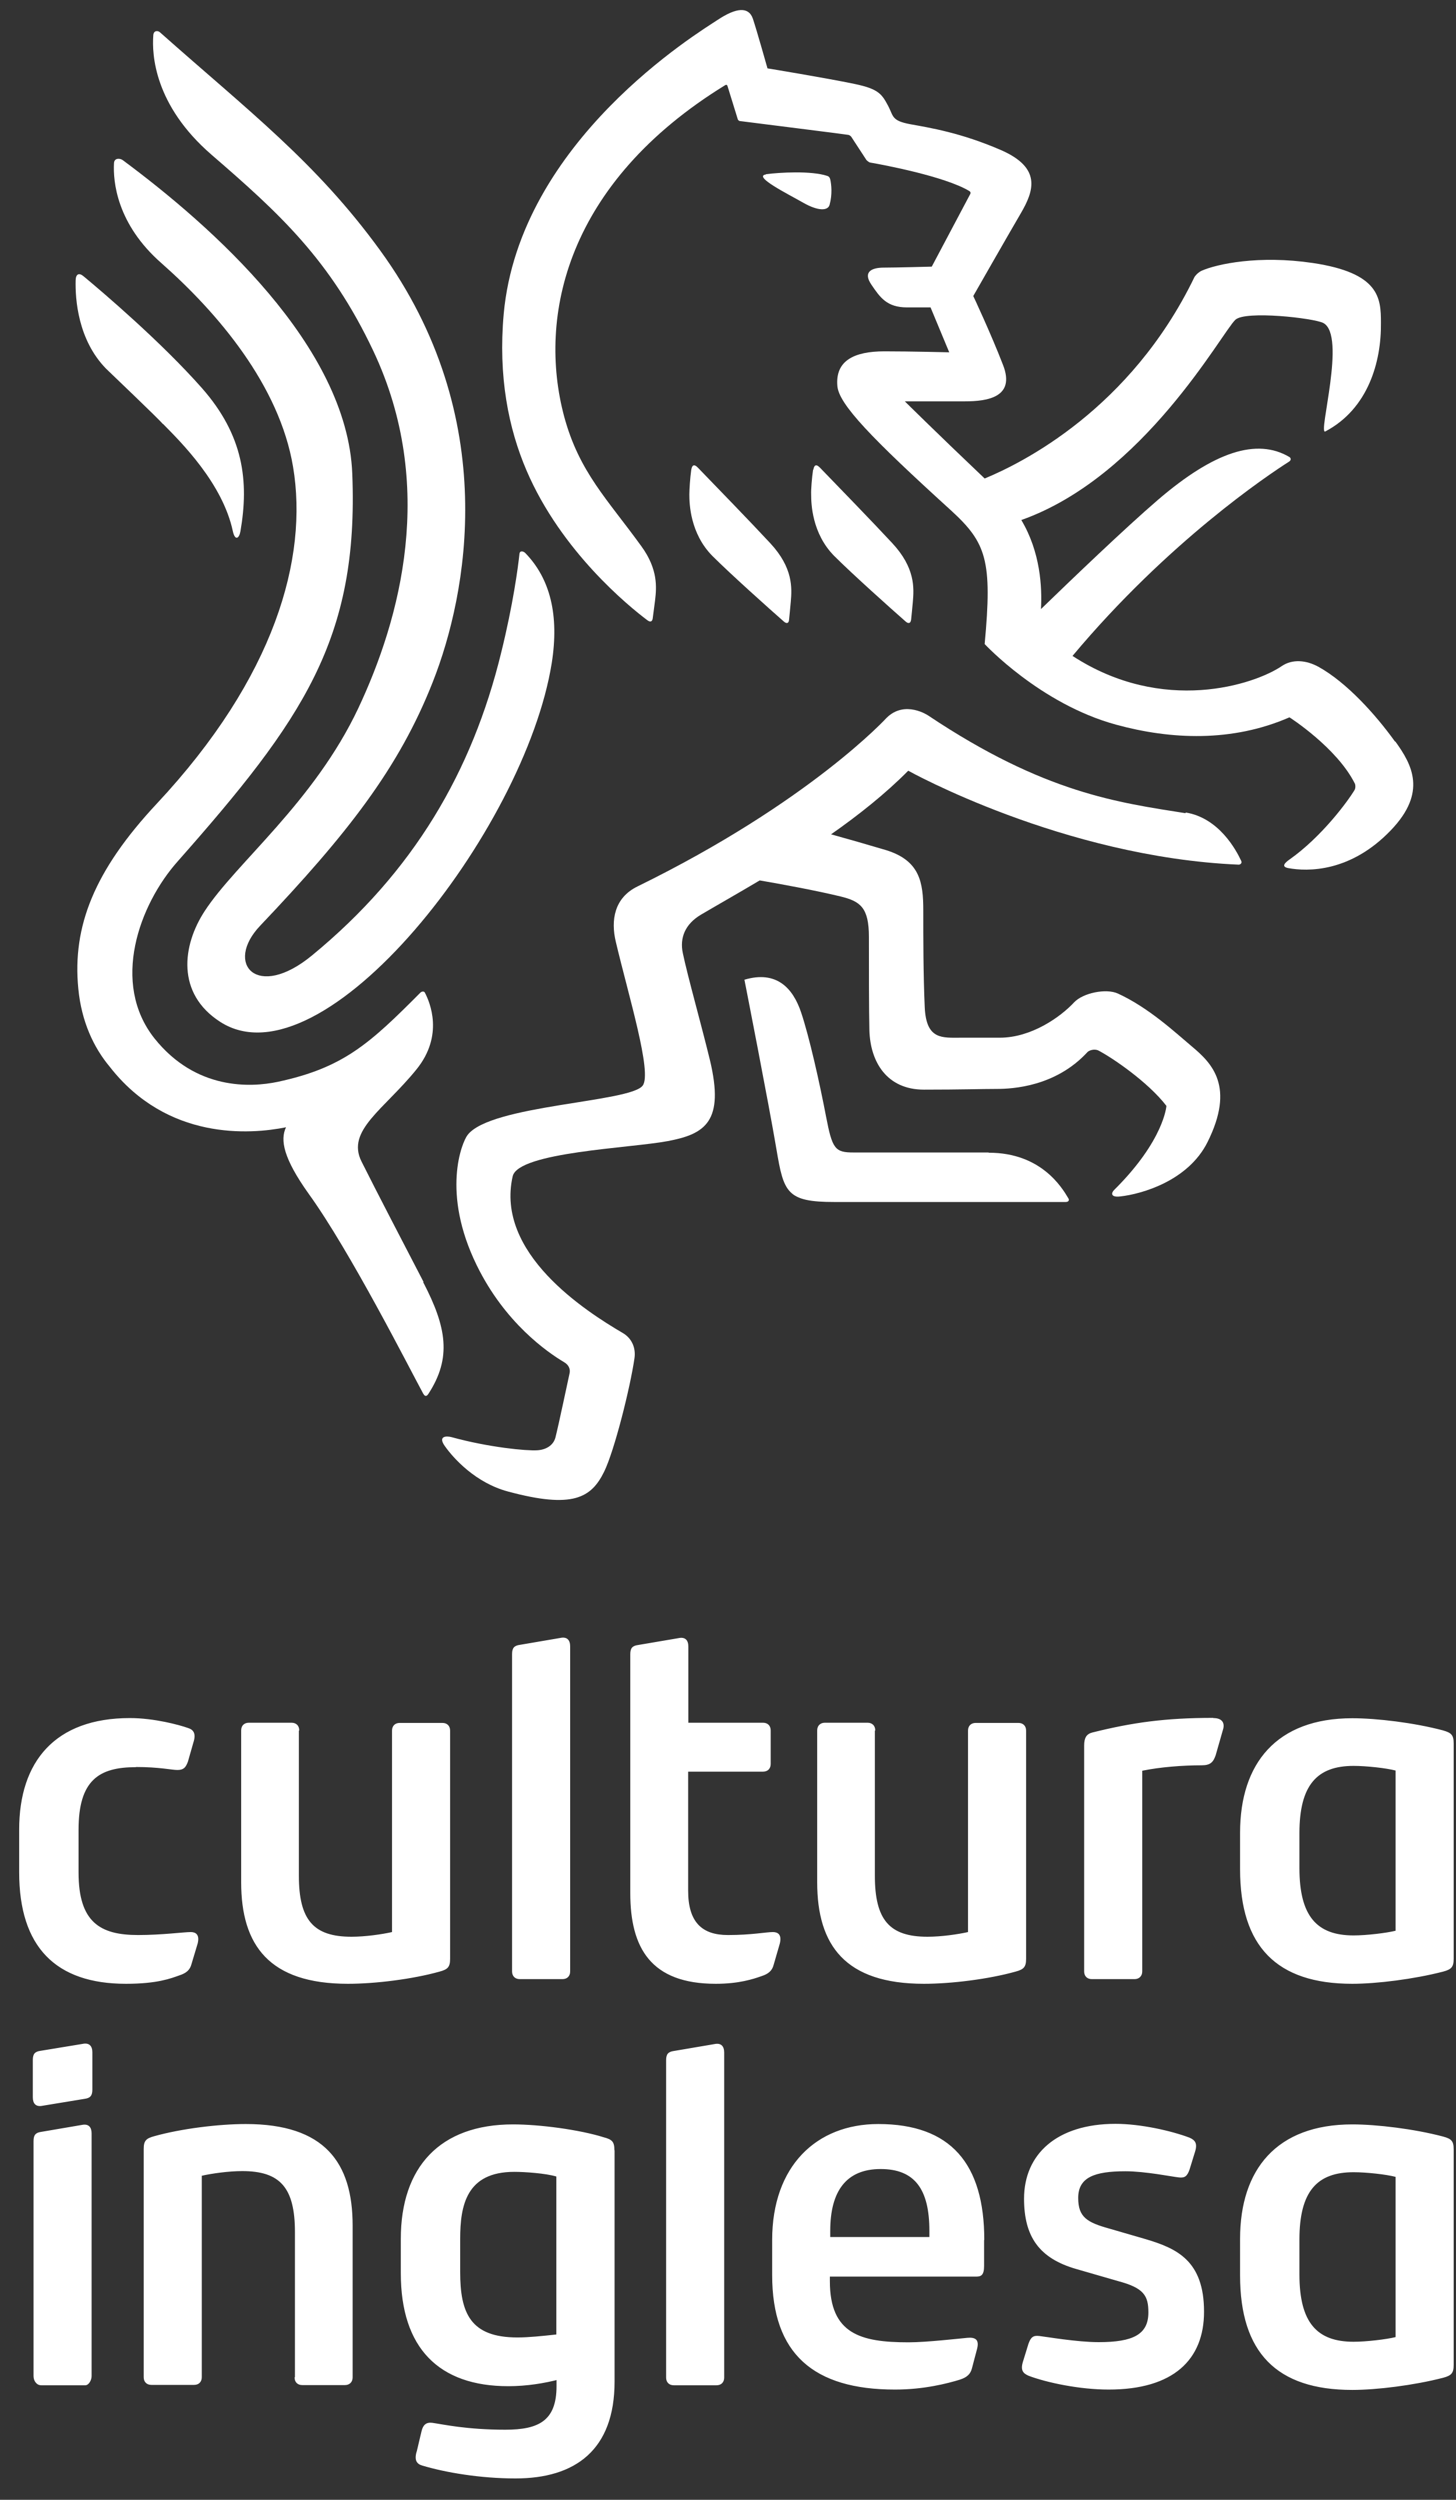 <svg width="60" height="103" viewBox="0 0 60 103" fill="none" xmlns="http://www.w3.org/2000/svg">
<rect x="0" y="0" width="60" height="103" fill="#333333" stroke="none"/>
<path d="M3.806 86.101V84.562C3.806 84.308 3.683 84.154 3.398 84.216L1.667 84.501C1.444 84.531 1.352 84.624 1.352 84.878V86.416C1.352 86.67 1.475 86.824 1.759 86.763L3.491 86.478C3.714 86.447 3.806 86.355 3.806 86.101ZM12.139 97.958C12.139 98.15 12.262 98.273 12.454 98.273H14.216C14.401 98.273 14.532 98.15 14.532 97.958V91.702C14.532 89.094 13.37 87.517 10.131 87.517C9 87.517 7.461 87.709 6.361 88.017C6.014 88.109 5.922 88.209 5.922 88.548V97.95C5.922 98.142 6.045 98.265 6.237 98.265H7.999C8.192 98.265 8.315 98.142 8.315 97.95V89.648C8.723 89.556 9.415 89.456 9.984 89.456C11.554 89.456 12.154 90.148 12.154 91.972V97.942L12.139 97.958ZM36.068 71.298C36.068 71.105 35.944 70.982 35.752 70.982H33.99C33.805 70.982 33.675 71.105 33.675 71.298V77.553C33.675 80.161 34.836 81.739 38.076 81.739C39.207 81.739 40.745 81.546 41.846 81.238C42.192 81.146 42.284 81.046 42.284 80.707V71.305C42.284 71.113 42.161 70.99 41.969 70.99H40.207C40.014 70.99 39.891 71.113 39.891 71.305V79.607C39.484 79.7 38.791 79.8 38.222 79.8C36.652 79.8 36.052 79.107 36.052 77.284V71.313L36.068 71.298ZM12.331 71.298C12.331 71.105 12.208 70.982 12.016 70.982H10.254C10.061 70.982 9.938 71.105 9.938 71.298V77.553C9.938 80.161 11.1 81.739 14.339 81.739C15.47 81.739 17.009 81.546 18.109 81.238C18.456 81.146 18.548 81.046 18.548 80.707V71.305C18.548 71.113 18.425 70.99 18.233 70.99H16.471C16.278 70.99 16.155 71.113 16.155 71.305V79.607C15.747 79.7 15.055 79.8 14.486 79.8C12.916 79.8 12.316 79.107 12.316 77.284V71.313L12.331 71.298ZM38.299 92.172H34.213V91.918C34.213 90.279 34.875 89.371 36.291 89.371C37.706 89.371 38.299 90.217 38.299 91.918V92.172ZM40.561 92.295C40.561 89.148 39.176 87.517 36.191 87.517C33.644 87.517 31.82 89.248 31.82 92.295V93.741C31.82 96.981 33.521 98.458 36.883 98.458C38.076 98.458 39.053 98.204 39.553 98.05C39.838 97.958 39.992 97.827 40.053 97.581L40.268 96.765C40.361 96.388 40.176 96.296 39.861 96.326C39.514 96.357 38.191 96.511 37.437 96.511C35.46 96.511 34.198 96.165 34.198 93.995V93.803H40.238C40.43 93.803 40.553 93.741 40.553 93.364V92.295H40.561ZM47.324 95.28C47.324 96.188 46.693 96.504 45.277 96.504C44.369 96.504 43.108 96.28 42.823 96.25C42.569 96.219 42.477 96.311 42.384 96.565L42.161 97.288C42.038 97.665 42.161 97.788 42.384 97.888C43.138 98.173 44.492 98.458 45.685 98.458C48.355 98.458 49.617 97.227 49.617 95.249C49.617 93.141 48.486 92.641 47.224 92.264L45.716 91.826C44.8 91.572 44.431 91.356 44.431 90.564C44.431 89.717 45.093 89.463 46.378 89.463C47.193 89.463 48.293 89.686 48.578 89.717C48.832 89.748 48.924 89.656 49.017 89.402L49.24 88.679C49.363 88.302 49.24 88.178 49.017 88.078C48.263 87.794 47.001 87.509 45.97 87.509C43.546 87.509 42.2 88.763 42.2 90.594C42.2 92.164 42.831 93.049 44.339 93.487L46.07 93.987C47.139 94.272 47.324 94.588 47.324 95.28ZM22.926 96.188C22.357 96.25 21.795 96.311 21.326 96.311C19.379 96.311 18.963 95.303 18.963 93.611V92.256C18.963 90.871 19.217 89.487 21.195 89.487C21.633 89.487 22.487 89.548 22.926 89.679V96.188ZM57.511 79.553C57.134 79.646 56.318 79.746 55.78 79.746C54.272 79.746 53.548 78.961 53.548 76.976V75.529C53.548 73.552 54.272 72.76 55.78 72.76C56.311 72.76 57.134 72.852 57.511 72.952V79.553ZM49.994 70.782C48.016 70.782 46.662 70.974 45.023 71.382C44.77 71.444 44.677 71.605 44.677 71.921V81.231C44.677 81.423 44.8 81.546 44.993 81.546H46.755C46.939 81.546 47.07 81.423 47.07 81.231V72.96C47.824 72.806 48.74 72.736 49.524 72.736C49.871 72.736 49.994 72.613 50.094 72.329L50.409 71.228C50.471 70.974 50.348 70.79 50.002 70.79M23.495 67.835C23.495 67.581 23.372 67.427 23.087 67.489L21.418 67.774C21.195 67.805 21.102 67.897 21.102 68.151V81.231C21.102 81.423 21.226 81.546 21.418 81.546H23.18C23.372 81.546 23.495 81.423 23.495 81.231V67.835ZM5.606 72.806C6.553 72.806 7.084 72.929 7.307 72.929C7.561 72.929 7.653 72.836 7.745 72.582L7.969 71.798C8.092 71.421 7.969 71.267 7.745 71.198C7.399 71.075 6.361 70.79 5.353 70.79C2.267 70.79 0.79 72.582 0.79 75.383V77.145C0.79 80.223 2.298 81.739 5.191 81.739C6.484 81.739 7.045 81.515 7.392 81.392C7.676 81.3 7.83 81.169 7.892 80.923L8.146 80.077C8.238 79.7 8.053 79.607 7.861 79.607C7.576 79.607 6.668 79.73 5.691 79.73C4.122 79.73 3.237 79.199 3.237 77.153V75.391C3.237 73.344 4.083 72.813 5.599 72.813M28.366 70.99V67.843C28.366 67.589 28.243 67.435 27.958 67.497L26.288 67.781C26.065 67.812 25.973 67.904 25.973 68.158V77.999C25.973 80.261 26.819 81.739 29.497 81.739C30.443 81.739 31.035 81.546 31.382 81.423C31.666 81.331 31.82 81.2 31.882 80.954L32.136 80.077C32.228 79.7 32.043 79.607 31.851 79.607C31.566 79.607 30.974 79.73 29.997 79.73C28.927 79.73 28.358 79.199 28.358 77.907V72.998H31.443C31.636 72.998 31.759 72.875 31.759 72.683V71.298C31.759 71.105 31.636 70.982 31.443 70.982H28.358L28.366 70.99ZM59.904 71.836C59.904 71.49 59.812 71.398 59.465 71.298C58.273 70.982 56.734 70.797 55.726 70.797C52.61 70.797 51.102 72.652 51.102 75.514V77.022C51.102 80.2 52.61 81.739 55.726 81.739C56.734 81.739 58.273 81.546 59.465 81.238C59.812 81.146 59.904 81.046 59.904 80.707V71.844V71.836ZM25.319 88.594C25.319 88.248 25.227 88.155 24.88 88.063C23.872 87.748 22.241 87.532 21.141 87.532C18.125 87.532 16.517 89.294 16.517 92.249V93.664C16.517 96.75 18.086 98.319 20.948 98.319C21.703 98.319 22.457 98.196 23.057 98.035L22.934 97.942V98.319C22.934 99.735 22.21 100.112 20.825 100.112C19.225 100.112 18.248 99.889 17.809 99.827C17.555 99.797 17.432 99.92 17.371 100.174L17.178 100.989C17.055 101.366 17.178 101.528 17.402 101.589C18.348 101.874 19.794 102.12 21.241 102.12C23.695 102.12 25.326 100.958 25.326 98.127V88.602L25.319 88.594ZM29.843 84.57C29.843 84.316 29.72 84.162 29.435 84.224L27.765 84.508C27.542 84.539 27.45 84.632 27.45 84.885V97.965C27.45 98.158 27.573 98.281 27.765 98.281H29.527C29.72 98.281 29.843 98.158 29.843 97.965V84.57ZM3.775 87.901C3.775 87.648 3.652 87.494 3.368 87.555L1.698 87.84C1.475 87.871 1.382 87.963 1.382 88.217V97.904C1.382 98.096 1.506 98.281 1.698 98.281H3.521C3.644 98.281 3.775 98.088 3.775 97.904V87.901ZM57.511 96.296C57.134 96.388 56.318 96.488 55.78 96.488C54.272 96.488 53.548 95.703 53.548 93.718V92.272C53.548 90.294 54.272 89.502 55.78 89.502C56.311 89.502 57.134 89.594 57.511 89.694V96.296ZM59.904 88.563C59.904 88.217 59.812 88.125 59.465 88.032C58.273 87.717 56.734 87.532 55.726 87.532C52.61 87.532 51.102 89.386 51.102 92.249V93.757C51.102 96.934 52.61 98.473 55.726 98.473C56.734 98.473 58.273 98.281 59.465 97.973C59.812 97.881 59.904 97.781 59.904 97.442V88.579V88.563Z" fill="white"/>
<path d="M48.857 33.507C46.087 33.066 43.047 32.687 38.257 29.486C38.257 29.486 37.297 28.826 36.537 29.576C36.537 29.576 33.367 33.047 26.267 36.526C25.307 36.996 25.167 37.926 25.377 38.806C25.907 41.047 26.877 44.187 26.487 44.727C25.987 45.426 20.217 45.517 19.267 46.767C19.037 47.066 18.177 49.136 19.647 52.136C20.807 54.507 22.557 55.717 23.247 56.127C23.437 56.236 23.517 56.416 23.467 56.606C23.427 56.776 23.017 58.736 22.887 59.236C22.797 59.566 22.487 59.736 22.137 59.757C21.707 59.786 20.137 59.636 18.617 59.217C18.397 59.157 18.037 59.166 18.327 59.577C18.697 60.106 19.617 61.106 20.937 61.456C23.607 62.176 24.367 61.717 24.897 60.636C25.317 59.776 25.967 57.197 26.147 55.956C26.207 55.526 26.027 55.136 25.667 54.926C24.117 54.017 20.407 51.636 21.127 48.467C21.357 47.467 26.007 47.306 27.517 47.017C29.067 46.727 29.857 46.206 29.257 43.687C28.857 42.047 28.357 40.306 28.137 39.267C28.007 38.647 28.227 38.077 28.887 37.687C29.497 37.327 30.347 36.846 31.307 36.276C32.177 36.426 33.607 36.687 34.637 36.937C35.457 37.136 35.807 37.397 35.807 38.606C35.807 39.816 35.807 41.636 35.827 42.467C35.867 43.746 36.537 44.897 38.077 44.897C39.617 44.897 40.437 44.867 41.077 44.867C41.717 44.867 43.497 44.776 44.807 43.356C44.867 43.286 45.087 43.197 45.267 43.286C45.807 43.566 47.297 44.566 48.067 45.566C48.067 45.566 47.977 46.986 45.907 49.036C45.787 49.157 45.767 49.346 46.167 49.297C47.057 49.197 48.957 48.657 49.757 47.066C50.907 44.767 49.937 43.806 49.127 43.127C48.437 42.547 47.347 41.526 46.067 40.937C45.587 40.717 44.627 40.907 44.257 41.306C43.707 41.897 42.507 42.757 41.197 42.757C39.327 42.757 40.427 42.757 39.627 42.757C38.827 42.757 38.167 42.856 38.107 41.496C38.047 40.157 38.047 38.657 38.047 37.507C38.047 36.356 37.907 35.456 36.507 35.026C35.737 34.797 34.867 34.547 34.247 34.377C35.377 33.587 36.497 32.697 37.427 31.756C37.427 31.756 43.807 35.316 51.047 35.627C51.107 35.627 51.197 35.566 51.147 35.467C50.927 34.996 50.217 33.697 48.857 33.477V33.507Z" fill="white"/>
<path d="M40.737 47.486H35.177C34.407 47.486 34.297 47.346 34.037 45.986C33.777 44.627 33.357 42.746 33.017 41.727C32.677 40.706 31.997 39.977 30.677 40.367C30.677 40.367 31.697 45.567 31.997 47.357C32.297 49.147 32.427 49.526 34.387 49.526H43.917C44.027 49.526 44.077 49.457 44.027 49.377C43.767 48.937 42.907 47.496 40.747 47.496L40.737 47.486Z" fill="white"/>
<path d="M17.457 52.827C16.607 51.187 15.557 49.177 14.897 47.857C14.257 46.577 15.827 45.717 17.167 44.057C18.297 42.657 17.717 41.297 17.507 40.897C17.467 40.827 17.367 40.857 17.327 40.897C15.237 42.997 14.157 43.997 11.437 44.577C10.337 44.807 8.077 44.927 6.367 42.787C4.557 40.507 5.737 37.277 7.317 35.497C12.477 29.657 14.787 26.337 14.517 19.517C14.307 14.237 8.697 9.297 5.057 6.597C4.947 6.517 4.707 6.497 4.697 6.727C4.657 7.477 4.807 9.227 6.657 10.847C8.967 12.887 11.517 15.877 12.077 19.237C12.707 22.997 11.327 27.907 6.467 33.107C3.877 35.877 2.977 38.177 3.227 40.737C3.357 42.087 3.857 43.157 4.517 43.947C6.887 46.997 10.307 46.747 11.787 46.447C11.537 46.967 11.677 47.727 12.727 49.197C14.437 51.567 16.887 56.407 17.437 57.417C17.537 57.597 17.617 57.487 17.657 57.427C18.617 55.947 18.407 54.687 17.437 52.827H17.457Z" fill="white"/>
<path d="M31.567 7.187C31.007 7.267 32.477 7.997 33.107 8.357C33.707 8.697 34.117 8.697 34.187 8.437C34.307 7.997 34.257 7.597 34.217 7.407C34.197 7.327 34.177 7.277 34.087 7.247C33.427 7.027 32.107 7.107 31.567 7.177V7.187Z" fill="white"/>
<path d="M8.707 6.367C11.507 8.787 13.607 10.697 15.387 14.466C17.997 20.006 16.497 25.497 14.767 29.177C12.937 33.056 9.727 35.556 8.437 37.536C7.507 38.956 7.257 40.937 9.077 42.106C13.317 44.827 21.637 34.227 22.737 27.317C23.047 25.357 22.677 23.846 21.647 22.787C21.577 22.716 21.427 22.666 21.407 22.817C21.347 23.377 21.147 24.896 20.647 26.916C19.457 31.776 17.057 35.916 12.857 39.367C10.587 41.236 9.237 39.706 10.717 38.147C14.307 34.367 16.447 31.646 17.847 28.067C19.237 24.526 20.697 17.227 15.657 10.306C13.027 6.687 10.247 4.577 6.587 1.327C6.507 1.257 6.327 1.247 6.317 1.457C6.257 2.247 6.357 4.327 8.707 6.367Z" fill="white"/>
<path d="M6.717 17.466C7.467 18.227 9.177 19.916 9.597 21.896C9.687 22.297 9.857 22.186 9.907 21.896C10.267 19.826 10.037 17.936 8.317 15.986C6.647 14.097 4.277 12.076 3.447 11.386C3.257 11.226 3.127 11.287 3.117 11.546C3.097 12.316 3.207 14.007 4.377 15.197C4.467 15.287 6.547 17.267 6.707 17.466H6.717Z" fill="white"/>
<path d="M33.507 19.347C33.457 19.687 33.417 20.187 33.427 20.377C33.427 20.747 33.457 21.977 34.377 22.907C35.127 23.657 36.737 25.097 37.307 25.597C37.437 25.717 37.527 25.687 37.547 25.527C37.567 25.357 37.587 25.097 37.617 24.797C37.667 24.227 37.717 23.397 36.767 22.377C36.017 21.567 34.417 19.917 33.797 19.277C33.637 19.107 33.547 19.157 33.517 19.357L33.507 19.347Z" fill="white"/>
<path d="M57.487 30.556C56.677 29.427 55.487 28.116 54.337 27.477C53.827 27.197 53.257 27.146 52.817 27.447C51.697 28.206 47.927 29.456 44.197 27.026C48.137 22.317 52.277 19.556 53.127 19.017C53.227 18.947 53.187 18.857 53.127 18.826C51.797 18.047 50.047 18.596 47.717 20.596C46.367 21.756 44.167 23.866 42.897 25.096C42.947 24.206 42.877 22.747 42.087 21.427C47.137 19.637 50.337 13.716 50.907 13.177C51.317 12.787 54.137 13.107 54.527 13.306C55.507 13.806 54.287 17.956 54.617 17.776C56.377 16.846 56.927 14.916 56.907 13.296C56.907 12.277 56.847 11.246 54.097 10.836C51.877 10.507 50.147 10.877 49.517 11.156C49.367 11.226 49.237 11.377 49.217 11.427C46.587 16.857 42.127 19.076 40.577 19.716C38.557 17.797 37.287 16.537 37.287 16.537H39.757C40.697 16.537 41.847 16.366 41.337 15.046C40.827 13.726 40.107 12.197 40.107 12.197C40.107 12.197 41.517 9.727 42.067 8.787C42.617 7.847 42.917 6.917 41.257 6.187C39.597 5.467 38.327 5.267 37.507 5.117C36.747 4.977 36.817 4.787 36.617 4.397C36.347 3.887 36.227 3.667 35.207 3.457C34.007 3.207 31.627 2.817 31.627 2.817C31.627 2.817 31.197 1.287 31.027 0.777C30.857 0.267 30.347 0.307 29.577 0.817C28.807 1.327 21.407 5.797 20.757 12.937C20.527 15.496 20.947 17.646 21.707 19.407C23.137 22.727 25.917 24.986 26.677 25.556C26.797 25.646 26.877 25.616 26.897 25.486C26.917 25.317 26.957 25.047 26.997 24.716C27.057 24.197 27.117 23.456 26.437 22.517C25.037 20.576 23.867 19.456 23.247 17.157C22.147 13.027 23.347 7.527 29.887 3.507C29.957 3.467 29.977 3.537 29.977 3.537L30.407 4.927C30.407 4.927 30.447 4.987 30.487 4.987C31.017 5.057 34.877 5.537 34.957 5.557C35.047 5.577 35.087 5.647 35.087 5.647L35.707 6.597C35.707 6.597 35.797 6.687 35.857 6.697C36.387 6.787 38.937 7.267 39.937 7.867C40.027 7.917 39.987 7.987 39.987 7.987L38.397 10.986C38.397 10.986 36.907 11.027 36.417 11.027C35.927 11.027 35.547 11.197 35.907 11.726C36.267 12.257 36.547 12.666 37.377 12.666H38.347L39.117 14.517C39.117 14.517 37.507 14.476 36.447 14.476C35.187 14.476 34.417 14.867 34.507 15.906C34.567 16.657 35.917 18.056 39.197 21.037C40.647 22.366 40.897 23.087 40.577 26.537C40.577 26.537 42.867 29.006 45.987 29.857C48.247 30.477 50.777 30.587 53.137 29.556C53.137 29.556 55.097 30.806 55.837 32.297C55.857 32.337 55.867 32.477 55.817 32.556C55.527 33.036 54.457 34.486 53.137 35.416C52.967 35.536 52.777 35.706 53.077 35.767C53.877 35.916 55.657 35.956 57.337 34.187C58.797 32.647 58.207 31.526 57.497 30.547L57.487 30.556Z" fill="white"/>
<path d="M28.487 19.347C28.437 19.687 28.407 20.187 28.407 20.377C28.407 20.747 28.437 21.977 29.357 22.907C30.107 23.657 31.717 25.097 32.287 25.597C32.417 25.717 32.507 25.687 32.517 25.527C32.537 25.357 32.557 25.097 32.587 24.797C32.637 24.227 32.687 23.397 31.737 22.377C30.987 21.567 29.387 19.917 28.767 19.277C28.607 19.107 28.517 19.157 28.487 19.357V19.347Z" fill="white"/>
</svg>
